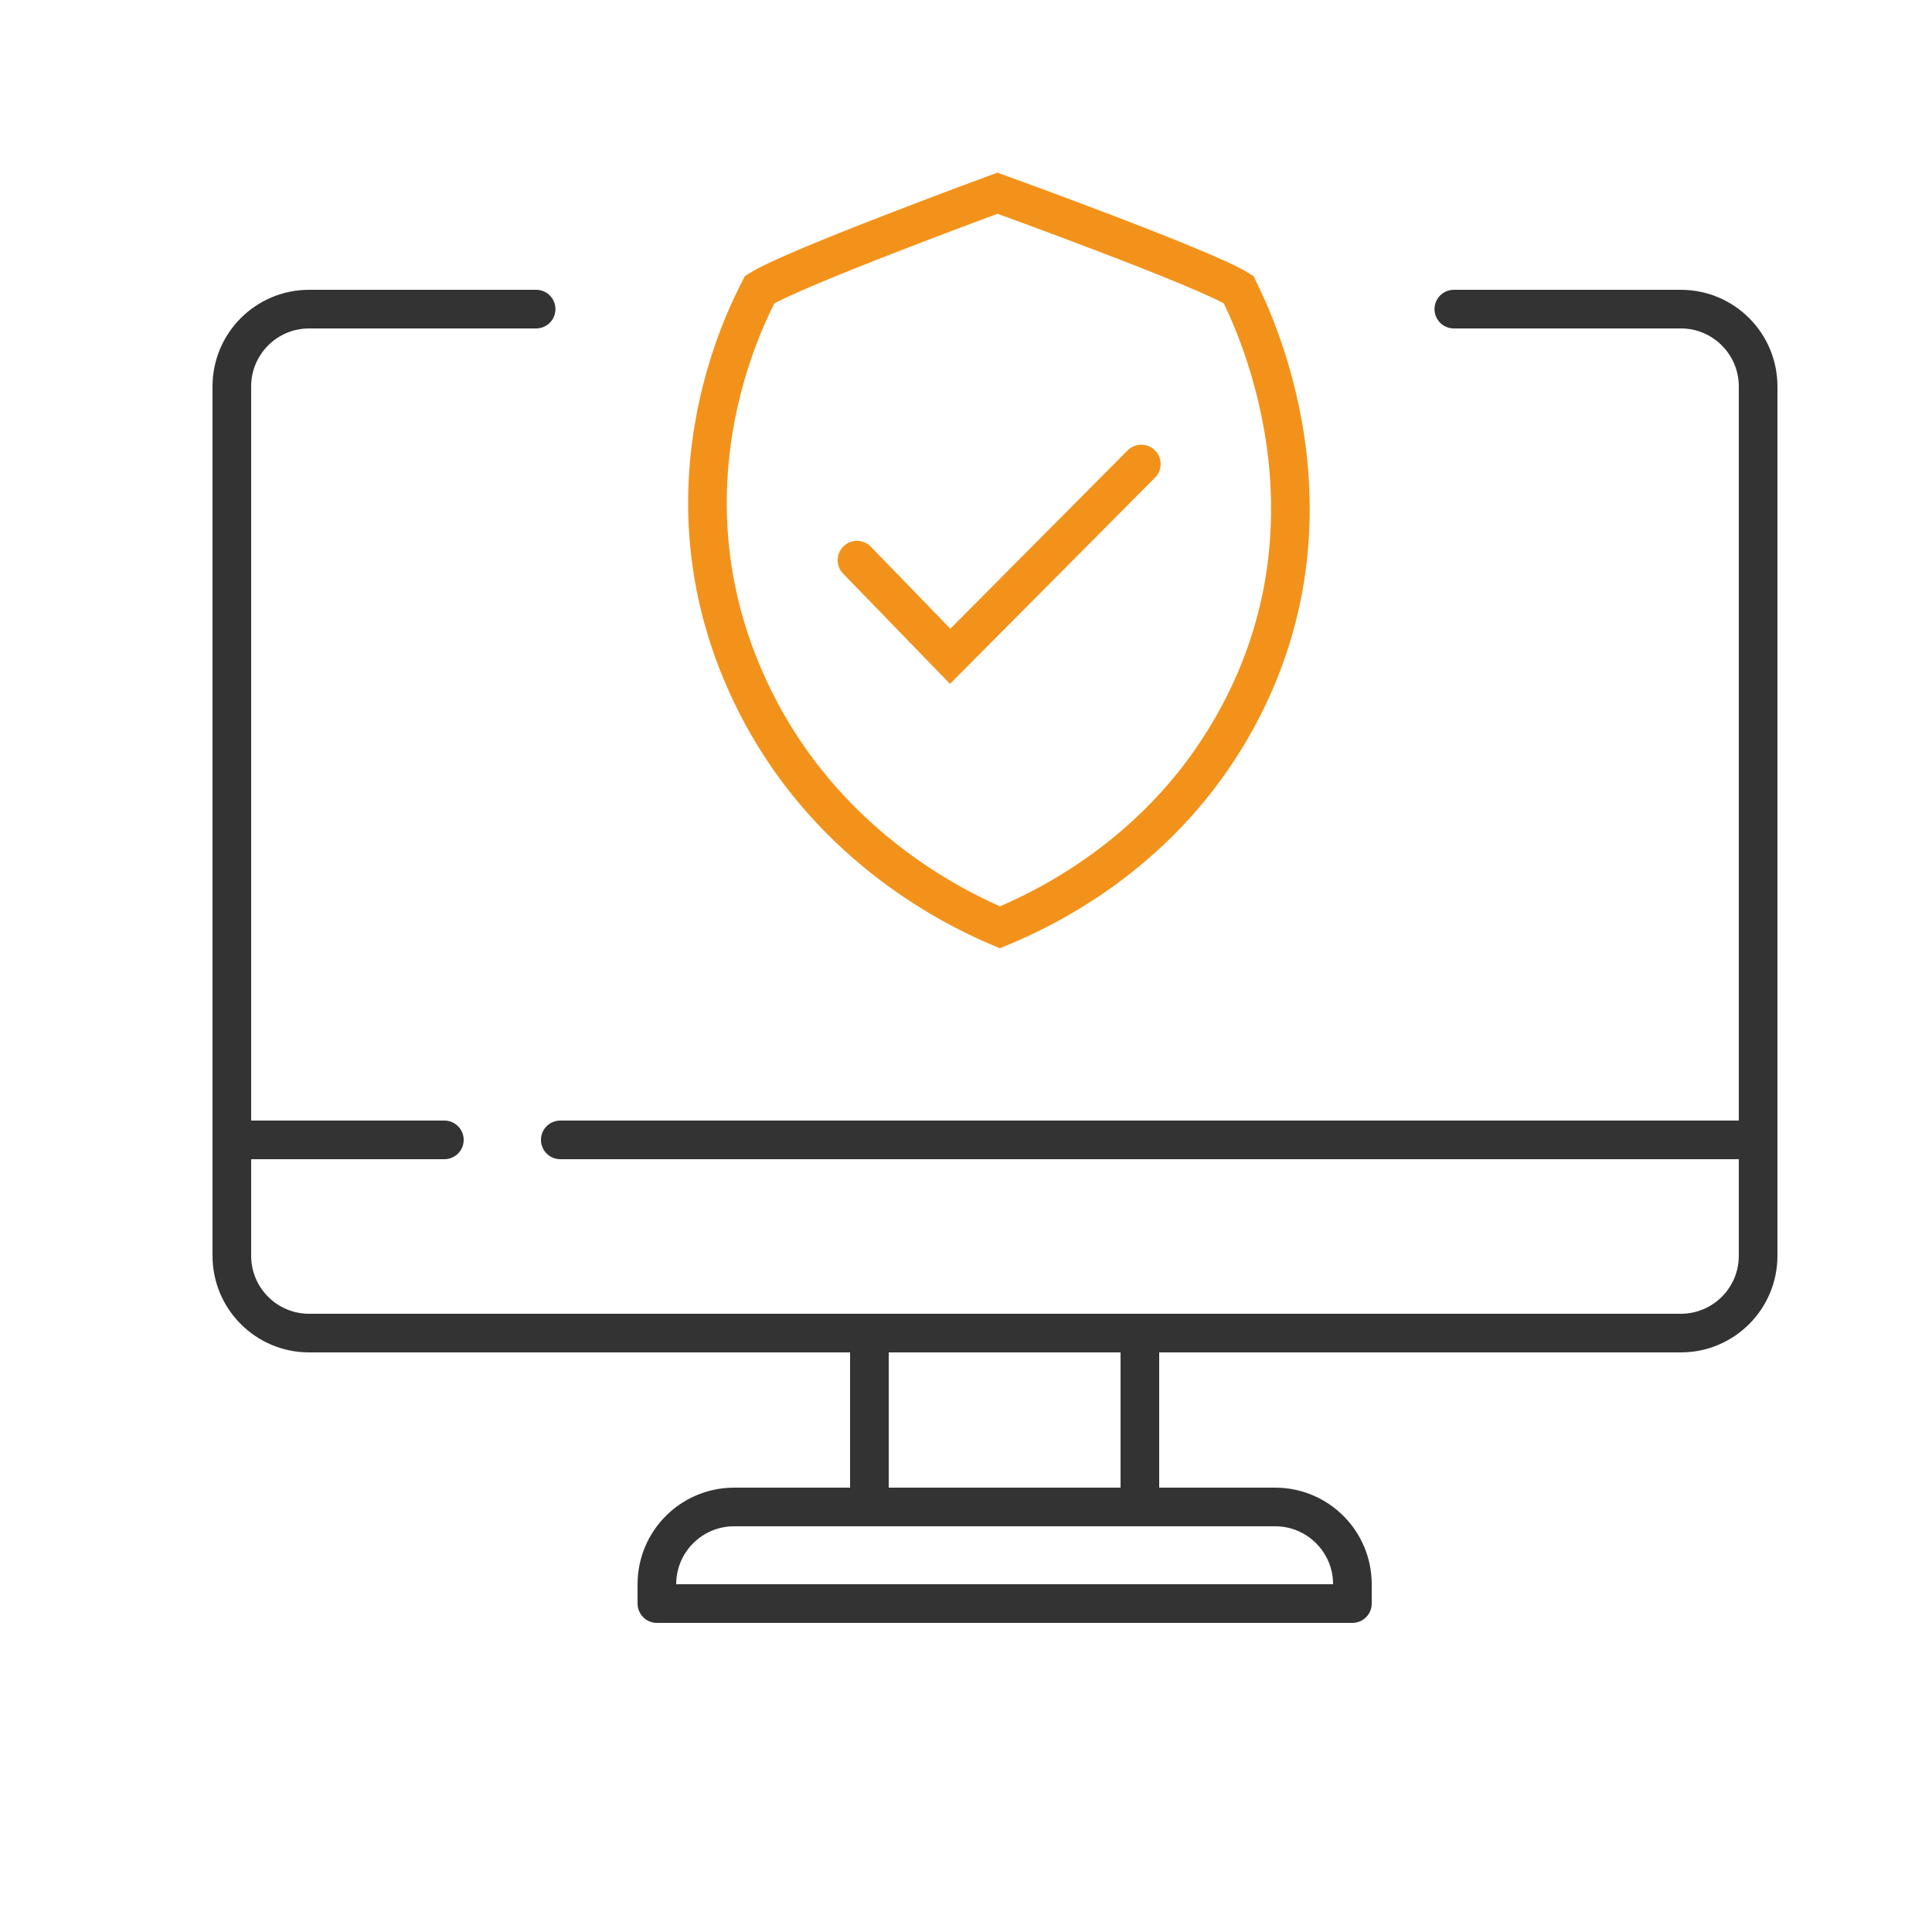<?xml version="1.0" encoding="UTF-8"?>
<svg xmlns="http://www.w3.org/2000/svg" width="100" height="100" viewBox="0 0 100 100" fill="none">
  <path d="M27.75 16H16C13.791 16 12 17.791 12 20V65C12 67.209 13.791 69 16 69H87C89.209 69 91 67.209 91 65V20C91 17.791 89.209 16 87 16H75.25" stroke="#333333" stroke-width="2" stroke-linecap="round"></path>
  <rect x="45" y="69" width="14" height="9" stroke="#333333" stroke-width="2"></rect>
  <path d="M34 82C34 79.791 35.791 78 38 78H66C68.209 78 70 79.791 70 82V83H34V82Z" stroke="#333333" stroke-width="2" stroke-linejoin="round"></path>
  <path d="M12 59H23" stroke="#333333" stroke-width="2" stroke-linecap="round"></path>
  <path d="M29 59H91" stroke="#333333" stroke-width="2" stroke-linecap="round"></path>
  <path d="M44.357 28.994L49.181 33.97L59.074 24.018" stroke="#F3921A" stroke-width="2" stroke-miterlimit="10" stroke-linecap="round"></path>
  <path fill-rule="evenodd" clip-rule="evenodd" d="M64.108 14.987C62.361 13.88 51.628 10 51.628 10C51.628 10 41.071 13.88 39.323 14.987C38.728 16.176 33.531 25.836 39.346 36.813C43.191 44.061 49.636 47.103 51.756 48C54.122 47.021 59.727 44.318 63.468 38.153C70.261 26.967 64.621 16.059 64.108 14.987Z" stroke="#F3921A" stroke-width="2" stroke-miterlimit="10"></path>
</svg>
